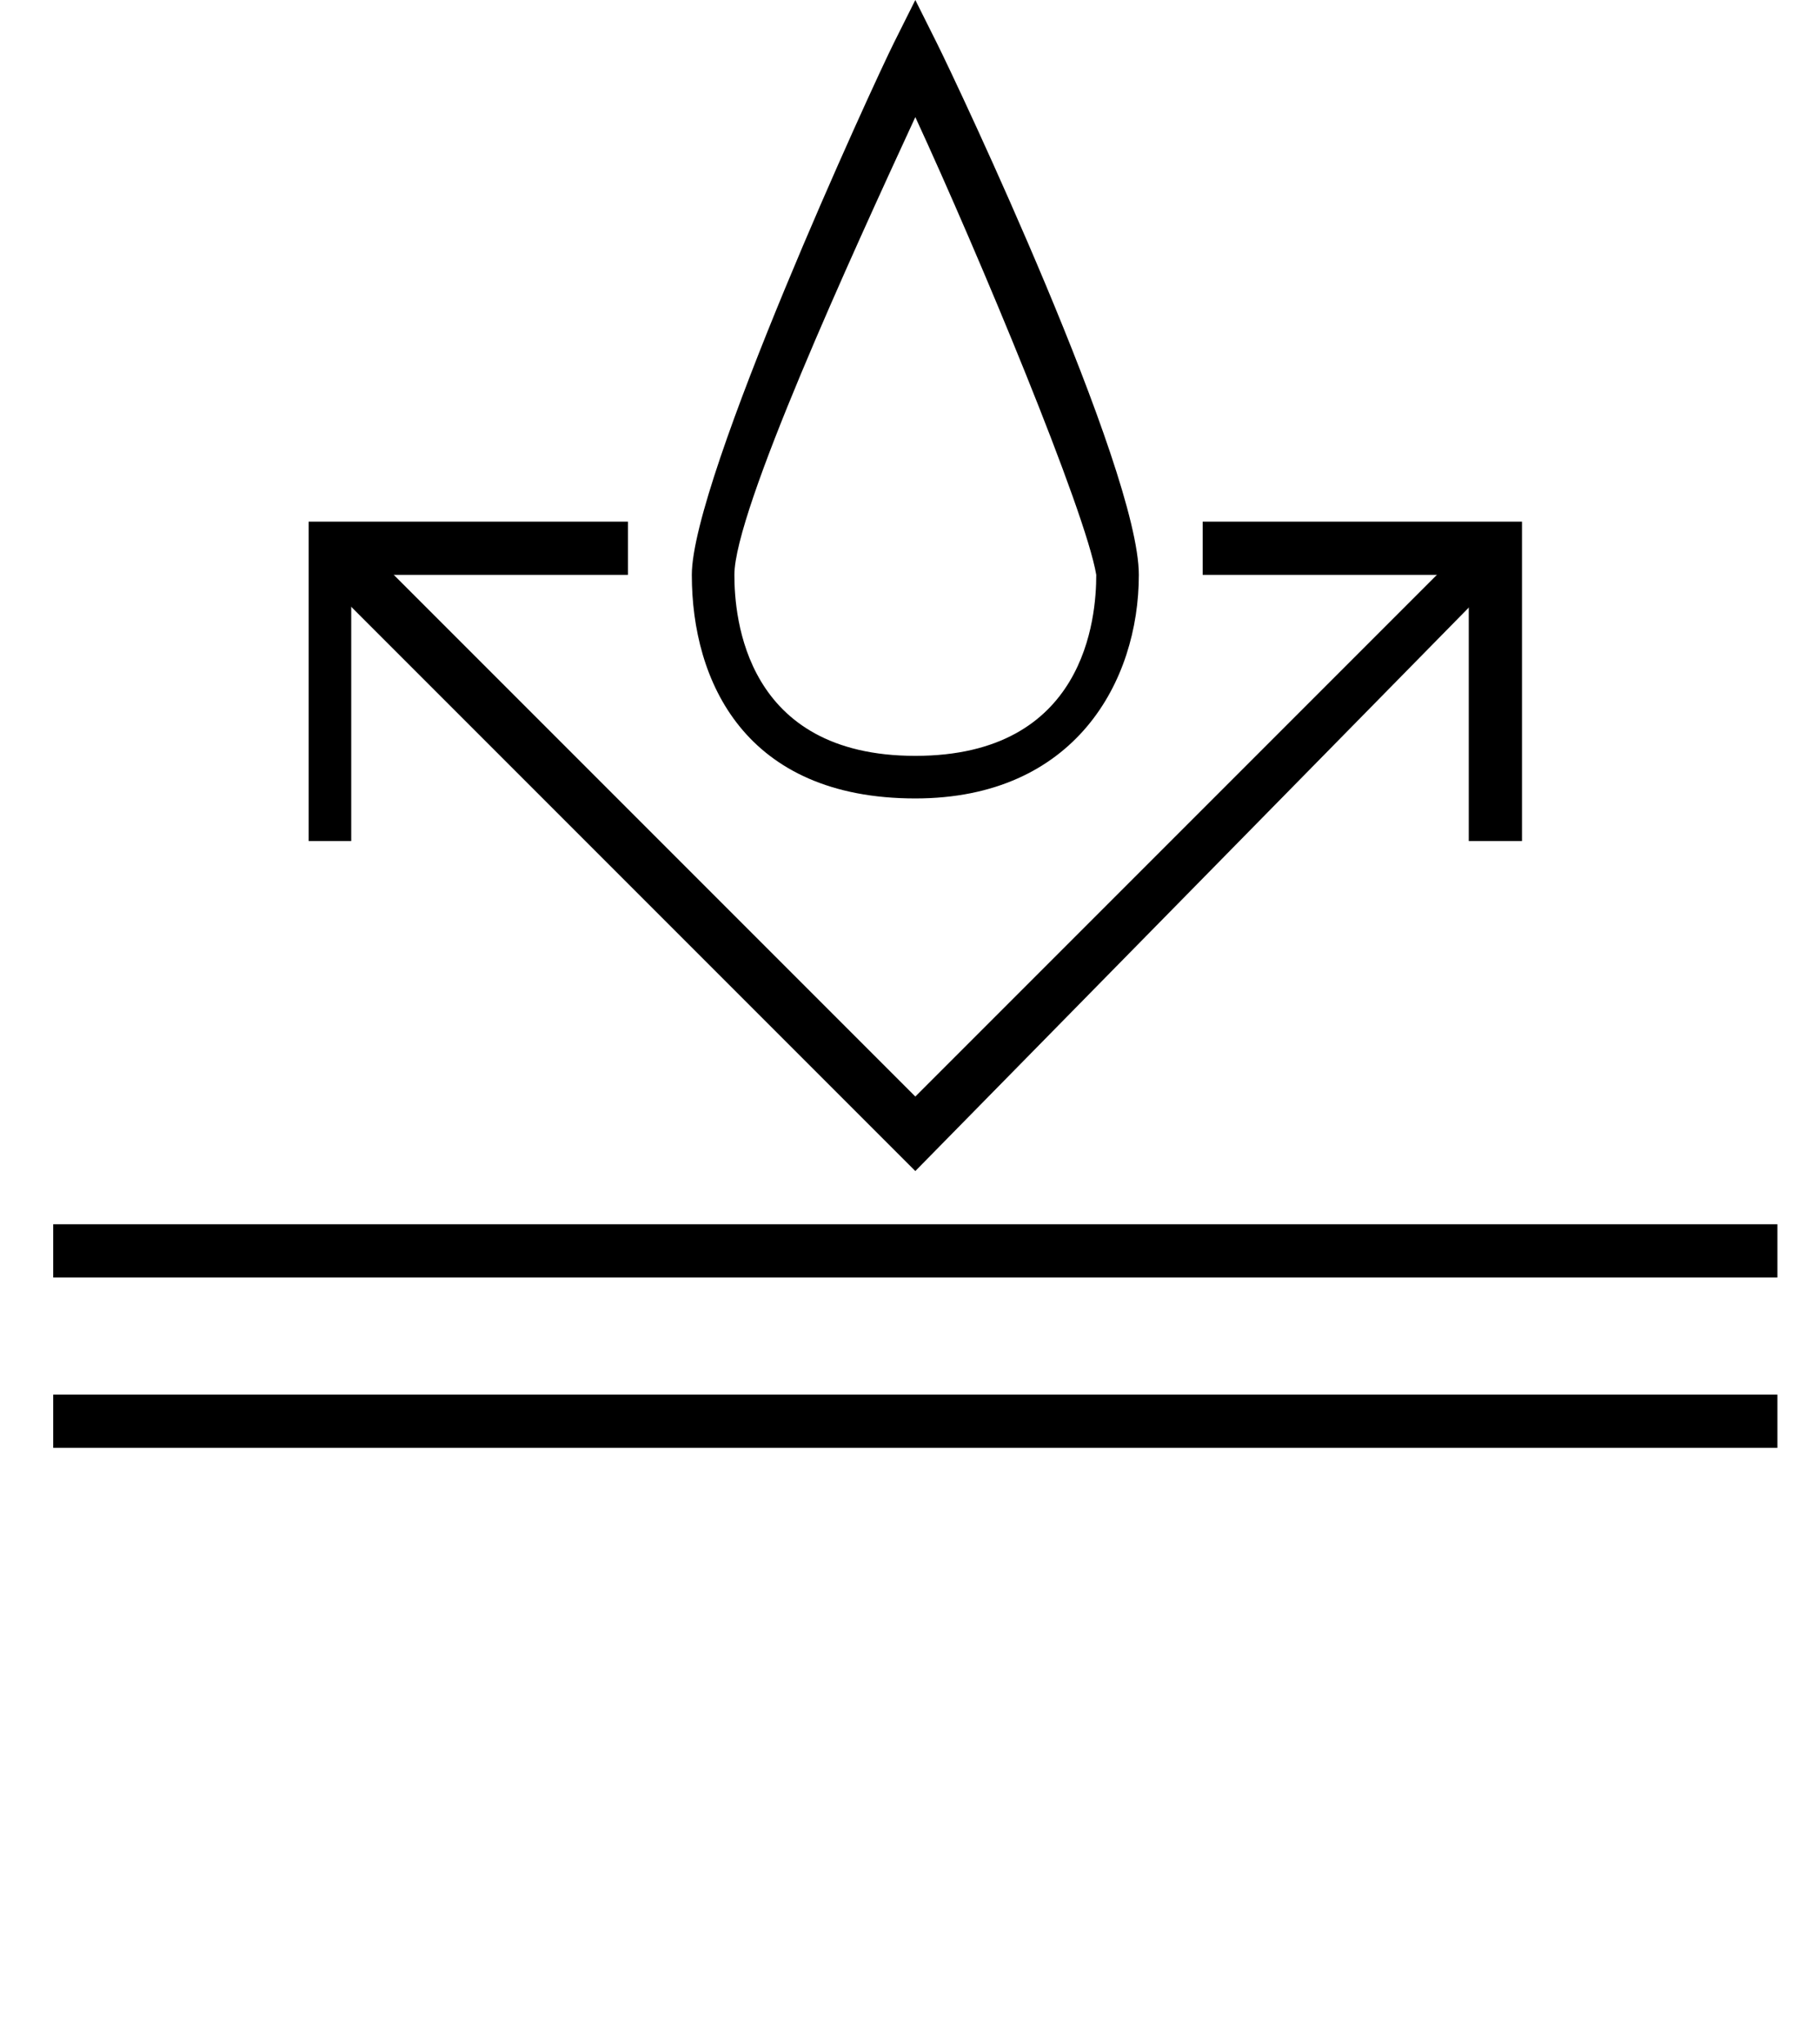 <?xml version="1.0" encoding="utf-8"?>
<!-- Generator: Adobe Illustrator 26.3.1, SVG Export Plug-In . SVG Version: 6.00 Build 0)  -->
<svg version="1.1" id="Layer_1" xmlns="http://www.w3.org/2000/svg" xmlns:xlink="http://www.w3.org/1999/xlink" x="0px" y="0px"
	 viewBox="0 0 17.1 19.2" style="enable-background:new 0 0 17.1 19.2;" xml:space="preserve">
<rect x="0.5" y="11.5" width="16.2" height="0.5"/>
<rect x="0.5" y="13.1" width="16.2" height="0.5"/>
<g>
	<polygon points="8.6,11 2.9,5.3 3.3,5 8.6,10.3 13.9,5 14.2,5.3 	"/>
	<polygon points="3.3,7.9 2.9,7.9 2.9,4.9 5.9,4.9 5.9,5.4 3.3,5.4 	"/>
	<polygon points="14.3,7.9 13.8,7.9 13.8,5.4 11.3,5.4 11.3,4.9 14.3,4.9 	"/>
</g>
<path d="M8.6,7.5C7,7.5,6.5,6.4,6.5,5.4c0-0.9,1.7-4.6,1.9-5L8.6,0l0.2,0.4c0.2,0.4,1.9,4,1.9,5C10.7,6.4,10.1,7.5,8.6,7.5z
	 M8.6,1.1C8,2.4,6.9,4.8,6.9,5.4c0,0.4,0.1,1.7,1.7,1.7s1.7-1.3,1.7-1.7C10.2,4.8,9.2,2.4,8.6,1.1z"/>
</svg>
